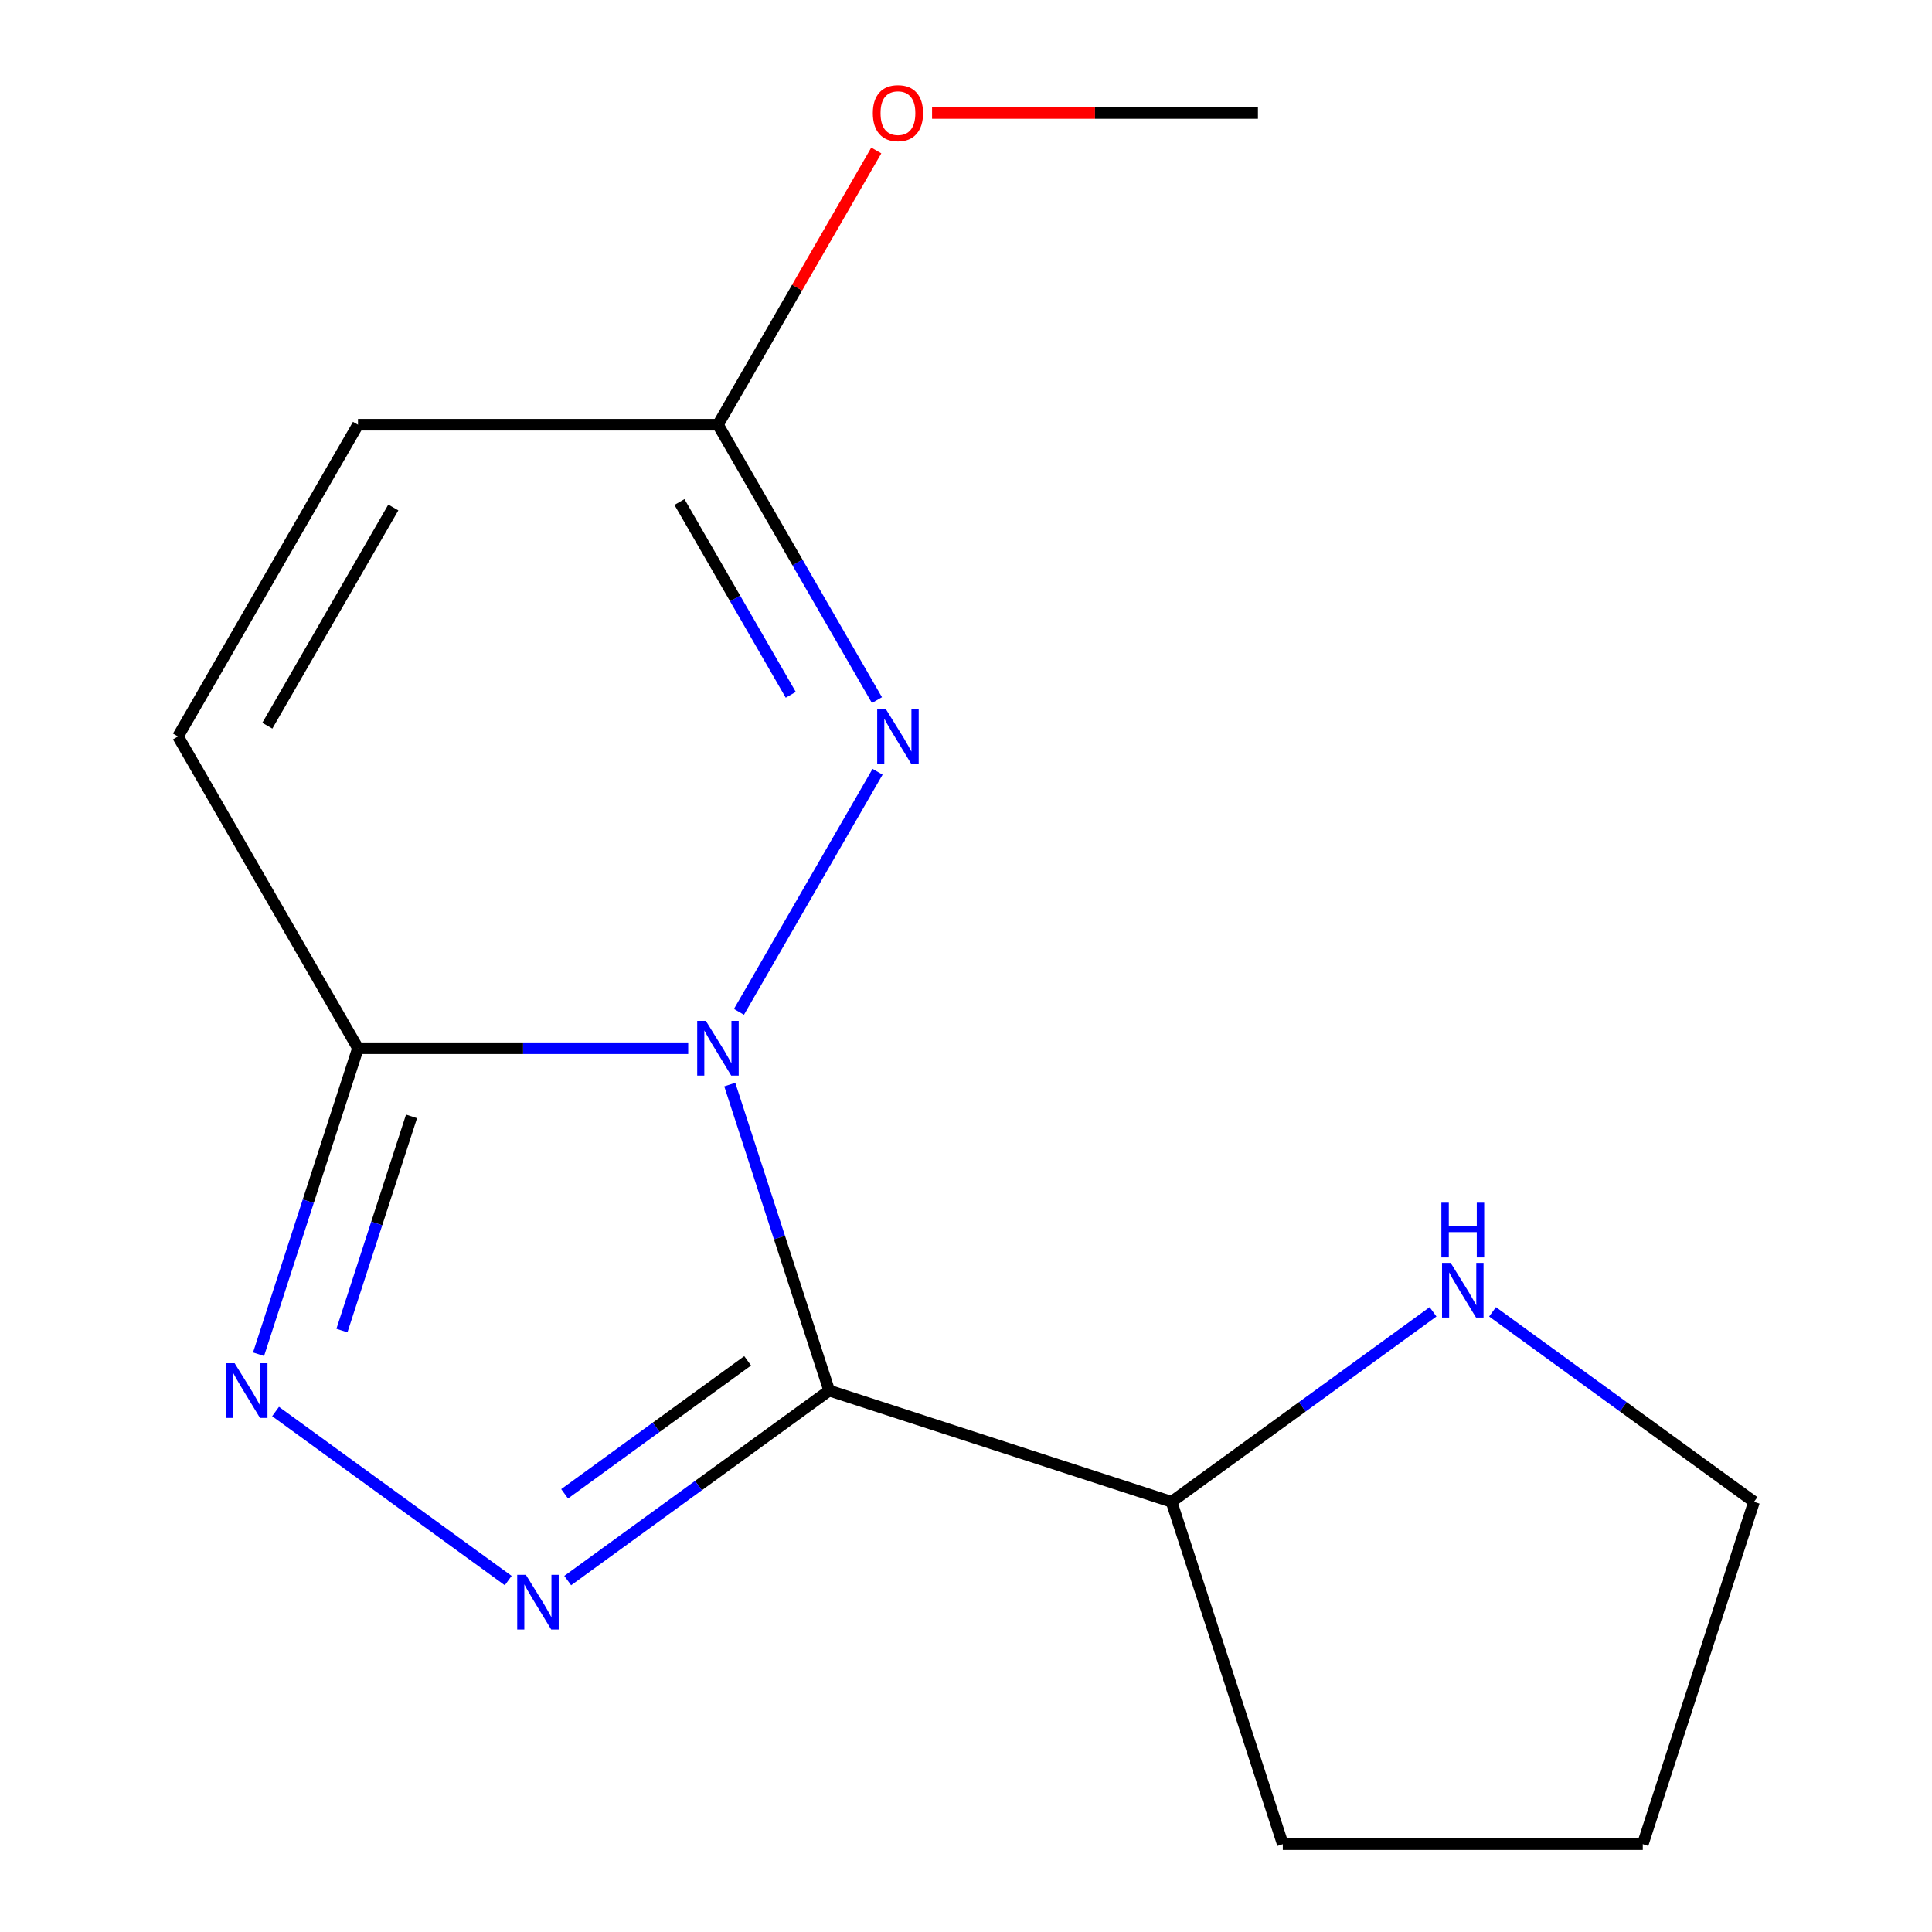 <?xml version='1.0' encoding='iso-8859-1'?>
<svg version='1.1' baseProfile='full'
              xmlns='http://www.w3.org/2000/svg'
                      xmlns:rdkit='http://www.rdkit.org/xml'
                      xmlns:xlink='http://www.w3.org/1999/xlink'
                  xml:space='preserve'
width='1000px' height='1000px' viewBox='0 0 1000 1000'>
<!-- END OF HEADER -->
<rect style='opacity:1.0;fill:#FFFFFF;stroke:none' width='1000' height='1000' x='0' y='0'> </rect>
<path class='bond-0' d='M 377.726,561.375 L 403.458,640.569' style='fill:none;fill-rule:evenodd;stroke:#0000FF;stroke-width:6px;stroke-linecap:butt;stroke-linejoin:miter;stroke-opacity:1' />
<path class='bond-0' d='M 403.458,640.569 L 429.19,719.762' style='fill:none;fill-rule:evenodd;stroke:#000000;stroke-width:6px;stroke-linecap:butt;stroke-linejoin:miter;stroke-opacity:1' />
<path class='bond-2' d='M 356.214,542.557 L 270.75,542.557' style='fill:none;fill-rule:evenodd;stroke:#0000FF;stroke-width:6px;stroke-linecap:butt;stroke-linejoin:miter;stroke-opacity:1' />
<path class='bond-2' d='M 270.75,542.557 L 185.287,542.557' style='fill:none;fill-rule:evenodd;stroke:#000000;stroke-width:6px;stroke-linecap:butt;stroke-linejoin:miter;stroke-opacity:1' />
<path class='bond-3' d='M 382.477,523.739 L 454.224,399.469' style='fill:none;fill-rule:evenodd;stroke:#0000FF;stroke-width:6px;stroke-linecap:butt;stroke-linejoin:miter;stroke-opacity:1' />
<path class='bond-1' d='M 429.19,719.762 L 361.519,768.928' style='fill:none;fill-rule:evenodd;stroke:#000000;stroke-width:6px;stroke-linecap:butt;stroke-linejoin:miter;stroke-opacity:1' />
<path class='bond-1' d='M 361.519,768.928 L 293.848,818.094' style='fill:none;fill-rule:evenodd;stroke:#0000FF;stroke-width:6px;stroke-linecap:butt;stroke-linejoin:miter;stroke-opacity:1' />
<path class='bond-1' d='M 386.985,704.364 L 339.615,738.78' style='fill:none;fill-rule:evenodd;stroke:#000000;stroke-width:6px;stroke-linecap:butt;stroke-linejoin:miter;stroke-opacity:1' />
<path class='bond-1' d='M 339.615,738.78 L 292.245,773.196' style='fill:none;fill-rule:evenodd;stroke:#0000FF;stroke-width:6px;stroke-linecap:butt;stroke-linejoin:miter;stroke-opacity:1' />
<path class='bond-7' d='M 429.19,719.762 L 606.395,777.34' style='fill:none;fill-rule:evenodd;stroke:#000000;stroke-width:6px;stroke-linecap:butt;stroke-linejoin:miter;stroke-opacity:1' />
<path class='bond-15' d='M 263.051,818.094 L 142.632,730.604' style='fill:none;fill-rule:evenodd;stroke:#0000FF;stroke-width:6px;stroke-linecap:butt;stroke-linejoin:miter;stroke-opacity:1' />
<path class='bond-4' d='M 185.287,542.557 L 159.555,621.75' style='fill:none;fill-rule:evenodd;stroke:#000000;stroke-width:6px;stroke-linecap:butt;stroke-linejoin:miter;stroke-opacity:1' />
<path class='bond-4' d='M 159.555,621.75 L 133.824,700.944' style='fill:none;fill-rule:evenodd;stroke:#0000FF;stroke-width:6px;stroke-linecap:butt;stroke-linejoin:miter;stroke-opacity:1' />
<path class='bond-4' d='M 213.009,577.83 L 194.997,633.266' style='fill:none;fill-rule:evenodd;stroke:#000000;stroke-width:6px;stroke-linecap:butt;stroke-linejoin:miter;stroke-opacity:1' />
<path class='bond-4' d='M 194.997,633.266 L 176.984,688.702' style='fill:none;fill-rule:evenodd;stroke:#0000FF;stroke-width:6px;stroke-linecap:butt;stroke-linejoin:miter;stroke-opacity:1' />
<path class='bond-6' d='M 185.287,542.557 L 92.125,381.194' style='fill:none;fill-rule:evenodd;stroke:#000000;stroke-width:6px;stroke-linecap:butt;stroke-linejoin:miter;stroke-opacity:1' />
<path class='bond-5' d='M 453.91,362.376 L 412.761,291.104' style='fill:none;fill-rule:evenodd;stroke:#0000FF;stroke-width:6px;stroke-linecap:butt;stroke-linejoin:miter;stroke-opacity:1' />
<path class='bond-5' d='M 412.761,291.104 L 371.612,219.832' style='fill:none;fill-rule:evenodd;stroke:#000000;stroke-width:6px;stroke-linecap:butt;stroke-linejoin:miter;stroke-opacity:1' />
<path class='bond-5' d='M 409.293,359.627 L 380.489,309.737' style='fill:none;fill-rule:evenodd;stroke:#0000FF;stroke-width:6px;stroke-linecap:butt;stroke-linejoin:miter;stroke-opacity:1' />
<path class='bond-5' d='M 380.489,309.737 L 351.684,259.846' style='fill:none;fill-rule:evenodd;stroke:#000000;stroke-width:6px;stroke-linecap:butt;stroke-linejoin:miter;stroke-opacity:1' />
<path class='bond-8' d='M 371.612,219.832 L 185.287,219.832' style='fill:none;fill-rule:evenodd;stroke:#000000;stroke-width:6px;stroke-linecap:butt;stroke-linejoin:miter;stroke-opacity:1' />
<path class='bond-10' d='M 371.612,219.832 L 412.588,148.86' style='fill:none;fill-rule:evenodd;stroke:#000000;stroke-width:6px;stroke-linecap:butt;stroke-linejoin:miter;stroke-opacity:1' />
<path class='bond-10' d='M 412.588,148.86 L 453.564,77.888' style='fill:none;fill-rule:evenodd;stroke:#FF0000;stroke-width:6px;stroke-linecap:butt;stroke-linejoin:miter;stroke-opacity:1' />
<path class='bond-16' d='M 92.125,381.194 L 185.287,219.832' style='fill:none;fill-rule:evenodd;stroke:#000000;stroke-width:6px;stroke-linecap:butt;stroke-linejoin:miter;stroke-opacity:1' />
<path class='bond-16' d='M 138.371,375.623 L 203.585,262.669' style='fill:none;fill-rule:evenodd;stroke:#000000;stroke-width:6px;stroke-linecap:butt;stroke-linejoin:miter;stroke-opacity:1' />
<path class='bond-9' d='M 606.395,777.34 L 674.066,728.174' style='fill:none;fill-rule:evenodd;stroke:#000000;stroke-width:6px;stroke-linecap:butt;stroke-linejoin:miter;stroke-opacity:1' />
<path class='bond-9' d='M 674.066,728.174 L 741.737,679.008' style='fill:none;fill-rule:evenodd;stroke:#0000FF;stroke-width:6px;stroke-linecap:butt;stroke-linejoin:miter;stroke-opacity:1' />
<path class='bond-12' d='M 606.395,777.34 L 663.973,954.545' style='fill:none;fill-rule:evenodd;stroke:#000000;stroke-width:6px;stroke-linecap:butt;stroke-linejoin:miter;stroke-opacity:1' />
<path class='bond-11' d='M 772.533,679.008 L 840.204,728.174' style='fill:none;fill-rule:evenodd;stroke:#0000FF;stroke-width:6px;stroke-linecap:butt;stroke-linejoin:miter;stroke-opacity:1' />
<path class='bond-11' d='M 840.204,728.174 L 907.875,777.34' style='fill:none;fill-rule:evenodd;stroke:#000000;stroke-width:6px;stroke-linecap:butt;stroke-linejoin:miter;stroke-opacity:1' />
<path class='bond-13' d='M 482.433,58.47 L 566.766,58.47' style='fill:none;fill-rule:evenodd;stroke:#FF0000;stroke-width:6px;stroke-linecap:butt;stroke-linejoin:miter;stroke-opacity:1' />
<path class='bond-13' d='M 566.766,58.47 L 651.1,58.47' style='fill:none;fill-rule:evenodd;stroke:#000000;stroke-width:6px;stroke-linecap:butt;stroke-linejoin:miter;stroke-opacity:1' />
<path class='bond-17' d='M 907.875,777.34 L 850.298,954.545' style='fill:none;fill-rule:evenodd;stroke:#000000;stroke-width:6px;stroke-linecap:butt;stroke-linejoin:miter;stroke-opacity:1' />
<path class='bond-14' d='M 663.973,954.545 L 850.298,954.545' style='fill:none;fill-rule:evenodd;stroke:#000000;stroke-width:6px;stroke-linecap:butt;stroke-linejoin:miter;stroke-opacity:1' />
<path  class='atom-0' d='M 365.352 528.397
L 374.632 543.397
Q 375.552 544.877, 377.032 547.557
Q 378.512 550.237, 378.592 550.397
L 378.592 528.397
L 382.352 528.397
L 382.352 556.717
L 378.472 556.717
L 368.512 540.317
Q 367.352 538.397, 366.112 536.197
Q 364.912 533.997, 364.552 533.317
L 364.552 556.717
L 360.872 556.717
L 360.872 528.397
L 365.352 528.397
' fill='#0000FF'/>
<path  class='atom-2' d='M 272.19 815.121
L 281.47 830.121
Q 282.39 831.601, 283.87 834.281
Q 285.35 836.961, 285.43 837.121
L 285.43 815.121
L 289.19 815.121
L 289.19 843.441
L 285.31 843.441
L 275.35 827.041
Q 274.19 825.121, 272.95 822.921
Q 271.75 820.721, 271.39 820.041
L 271.39 843.441
L 267.71 843.441
L 267.71 815.121
L 272.19 815.121
' fill='#0000FF'/>
<path  class='atom-4' d='M 458.515 367.034
L 467.795 382.034
Q 468.715 383.514, 470.195 386.194
Q 471.675 388.874, 471.755 389.034
L 471.755 367.034
L 475.515 367.034
L 475.515 395.354
L 471.635 395.354
L 461.675 378.954
Q 460.515 377.034, 459.275 374.834
Q 458.075 372.634, 457.715 371.954
L 457.715 395.354
L 454.035 395.354
L 454.035 367.034
L 458.515 367.034
' fill='#0000FF'/>
<path  class='atom-5' d='M 121.449 705.602
L 130.729 720.602
Q 131.649 722.082, 133.129 724.762
Q 134.609 727.442, 134.689 727.602
L 134.689 705.602
L 138.449 705.602
L 138.449 733.922
L 134.569 733.922
L 124.609 717.522
Q 123.449 715.602, 122.209 713.402
Q 121.009 711.202, 120.649 710.522
L 120.649 733.922
L 116.969 733.922
L 116.969 705.602
L 121.449 705.602
' fill='#0000FF'/>
<path  class='atom-10' d='M 750.875 653.661
L 760.155 668.661
Q 761.075 670.141, 762.555 672.821
Q 764.035 675.501, 764.115 675.661
L 764.115 653.661
L 767.875 653.661
L 767.875 681.981
L 763.995 681.981
L 754.035 665.581
Q 752.875 663.661, 751.635 661.461
Q 750.435 659.261, 750.075 658.581
L 750.075 681.981
L 746.395 681.981
L 746.395 653.661
L 750.875 653.661
' fill='#0000FF'/>
<path  class='atom-10' d='M 746.055 622.509
L 749.895 622.509
L 749.895 634.549
L 764.375 634.549
L 764.375 622.509
L 768.215 622.509
L 768.215 650.829
L 764.375 650.829
L 764.375 637.749
L 749.895 637.749
L 749.895 650.829
L 746.055 650.829
L 746.055 622.509
' fill='#0000FF'/>
<path  class='atom-11' d='M 451.775 58.55
Q 451.775 51.75, 455.135 47.95
Q 458.495 44.15, 464.775 44.15
Q 471.055 44.15, 474.415 47.95
Q 477.775 51.75, 477.775 58.55
Q 477.775 65.43, 474.375 69.35
Q 470.975 73.23, 464.775 73.23
Q 458.535 73.23, 455.135 69.35
Q 451.775 65.47, 451.775 58.55
M 464.775 70.03
Q 469.095 70.03, 471.415 67.15
Q 473.775 64.23, 473.775 58.55
Q 473.775 52.99, 471.415 50.19
Q 469.095 47.35, 464.775 47.35
Q 460.455 47.35, 458.095 50.15
Q 455.775 52.95, 455.775 58.55
Q 455.775 64.27, 458.095 67.15
Q 460.455 70.03, 464.775 70.03
' fill='#FF0000'/>
</svg>
